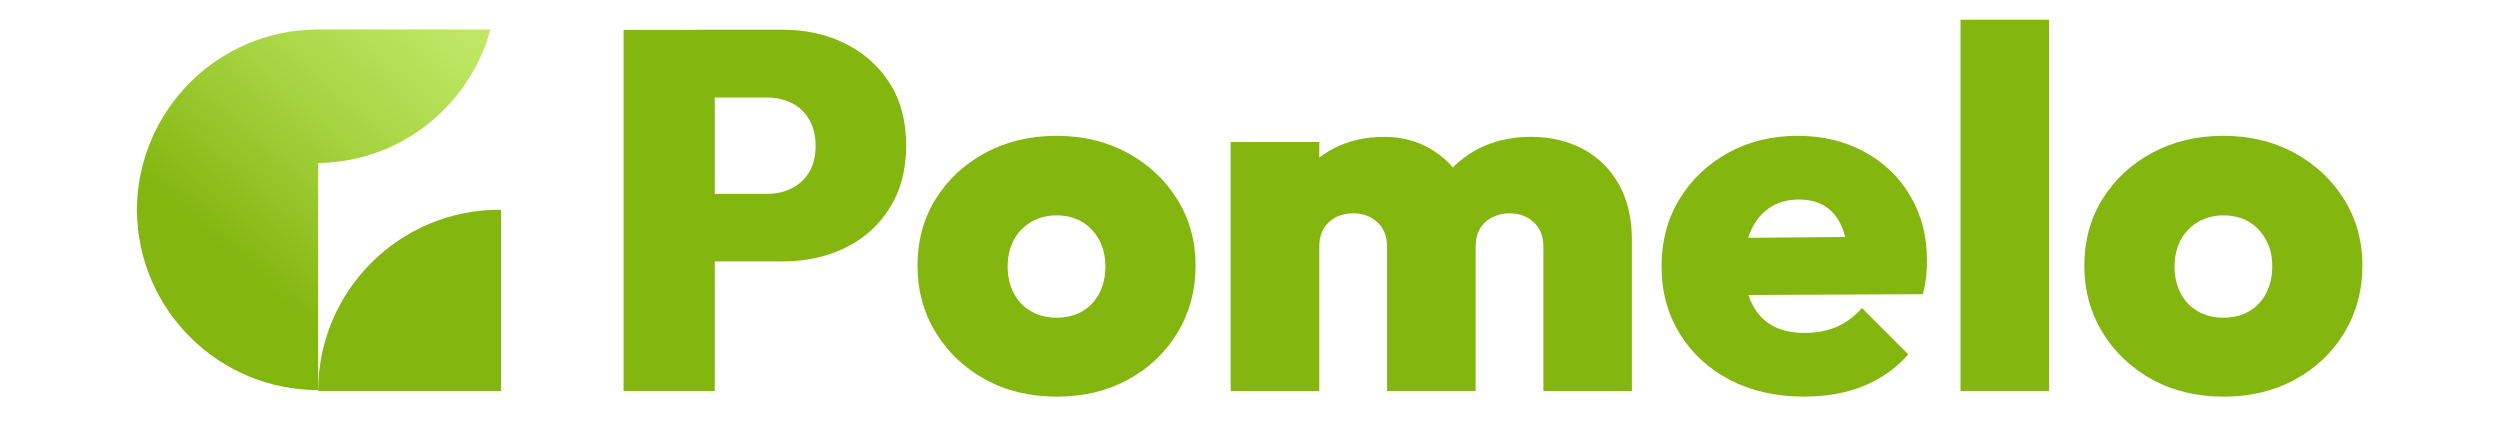 <svg xmlns="http://www.w3.org/2000/svg" xmlns:svg="http://www.w3.org/2000/svg" width="127mm" height="21.51mm" viewBox="0 0 127 21.51" id="svg5"><defs id="defs2"><linearGradient id="paint0_linear_5067_507" x1="18.856" y1="-1.244" x2="5.531" y2="13.901" gradientUnits="userSpaceOnUse" gradientTransform="matrix(0.89,0,0,0.89,6.954,0.784)"><stop stop-color="#C2E968" id="stop25"></stop><stop offset="0.193" stop-color="#BAE35D" id="stop27"></stop><stop offset="0.53" stop-color="#A6D341" id="stop29"></stop><stop offset="0.967" stop-color="#86B813" id="stop31"></stop><stop offset="1" stop-color="#83B60F" id="stop33"></stop></linearGradient></defs><g id="layer1"><path d="m 16.162,19.864 h 9.29 v -9.208 h -0.082 c -5.082,0 -9.208,4.122 -9.208,9.208 z" fill="#83b60f" id="path9" style="stroke-width:0.89"></path><path d="m 24.913,1.494 c -0.531,1.956 -1.69,3.654 -3.248,4.864 -1.522,1.183 -3.427,1.897 -5.504,1.924 V 19.816 c -5.027,0 -9.11,-4.028 -9.204,-9.032 -0.004,-0.039 -0.004,-0.082 -0.004,-0.125 0,-0.043 3e-6,-0.09 0.004,-0.129 0.094,-4.961 4.102,-8.962 9.067,-9.028 0.043,-0.004 0.094,-0.004 0.137,-0.004 h 8.751 z" fill="url(#paint0_linear_5067_507)" id="path11" style="fill:url(#paint0_linear_5067_507);stroke-width:0.89"></path><path d="M 31.678,19.864 V 1.519 h 4.633 V 19.864 Z m 3.673,-6.573 V 9.848 h 3.622 c 0.449,0 0.859,-0.09 1.23,-0.273 0.371,-0.18 0.667,-0.453 0.894,-0.816 0.223,-0.363 0.336,-0.812 0.336,-1.347 0,-0.535 -0.113,-0.988 -0.336,-1.358 -0.226,-0.371 -0.523,-0.648 -0.894,-0.828 -0.371,-0.18 -0.781,-0.273 -1.23,-0.273 H 35.351 V 1.511 h 4.422 c 1.171,0 2.233,0.238 3.181,0.71 0.949,0.476 1.698,1.148 2.252,2.018 0.55,0.87 0.828,1.928 0.828,3.169 0,1.206 -0.277,2.256 -0.828,3.142 -0.554,0.89 -1.304,1.565 -2.252,2.03 -0.949,0.464 -2.01,0.699 -3.181,0.699 h -4.422 z" fill="#83b60f" id="path13" style="stroke-width:0.89"></path><path d="m 53.698,20.149 c -1.362,0 -2.576,-0.289 -3.634,-0.867 -1.062,-0.578 -1.901,-1.37 -2.522,-2.381 -0.621,-1.011 -0.933,-2.143 -0.933,-3.404 0,-1.261 0.304,-2.385 0.917,-3.376 0.613,-0.991 1.452,-1.776 2.521,-2.354 1.07,-0.578 2.276,-0.867 3.622,-0.867 1.347,0 2.549,0.289 3.611,0.867 1.062,0.578 1.901,1.362 2.522,2.354 0.621,0.991 0.933,2.116 0.933,3.376 0,1.261 -0.308,2.393 -0.917,3.404 -0.613,1.007 -1.448,1.803 -2.51,2.381 -1.062,0.578 -2.264,0.867 -3.611,0.867 z m -0.027,-4.009 c 0.5,0 0.937,-0.109 1.308,-0.324 0.371,-0.215 0.66,-0.523 0.867,-0.917 0.207,-0.394 0.308,-0.855 0.308,-1.37 0,-0.519 -0.109,-0.972 -0.324,-1.358 -0.215,-0.386 -0.504,-0.691 -0.867,-0.906 -0.363,-0.215 -0.792,-0.324 -1.292,-0.324 -0.484,0 -0.913,0.113 -1.292,0.336 -0.379,0.226 -0.671,0.531 -0.878,0.917 -0.207,0.386 -0.312,0.839 -0.312,1.358 0,0.5 0.105,0.949 0.312,1.347 0.207,0.398 0.5,0.703 0.878,0.917 0.379,0.215 0.812,0.324 1.292,0.324 z" fill="#83b60f" id="path15" style="stroke-width:0.89"></path><path d="M 62.519,19.865 V 7.214 h 4.501 V 19.865 Z m 7.943,0 v -7.323 c 0,-0.535 -0.164,-0.952 -0.492,-1.253 -0.328,-0.301 -0.734,-0.453 -1.218,-0.453 -0.343,0 -0.648,0.07 -0.906,0.207 -0.258,0.137 -0.461,0.332 -0.609,0.582 -0.148,0.25 -0.219,0.554 -0.219,0.917 l -1.76,-0.699 c 0,-1.019 0.222,-1.889 0.671,-2.615 0.449,-0.726 1.054,-1.284 1.811,-1.682 0.757,-0.398 1.62,-0.593 2.588,-0.593 0.863,0 1.643,0.203 2.342,0.609 0.699,0.406 1.253,0.972 1.671,1.694 0.414,0.726 0.621,1.577 0.621,2.561 v 8.045 h -4.501 z m 7.943,0 v -7.323 c 0,-0.535 -0.164,-0.952 -0.492,-1.253 -0.328,-0.301 -0.734,-0.453 -1.218,-0.453 -0.328,0 -0.625,0.07 -0.894,0.207 -0.269,0.137 -0.476,0.332 -0.621,0.582 -0.148,0.25 -0.219,0.554 -0.219,0.917 l -2.639,-0.129 c 0.035,-1.14 0.285,-2.112 0.749,-2.924 0.465,-0.812 1.109,-1.436 1.928,-1.878 0.82,-0.441 1.745,-0.66 2.779,-0.66 0.984,0 1.862,0.207 2.639,0.621 0.777,0.414 1.386,1.015 1.823,1.799 0.441,0.785 0.66,1.721 0.66,2.807 V 19.865 Z" fill="#83b60f" id="path17" style="stroke-width:0.89"></path><path d="m 91.653,20.149 c -1.413,0 -2.666,-0.281 -3.751,-0.839 -1.085,-0.558 -1.94,-1.343 -2.561,-2.342 -0.621,-0.999 -0.933,-2.147 -0.933,-3.443 0,-1.276 0.301,-2.408 0.906,-3.404 0.605,-0.995 1.429,-1.776 2.471,-2.354 1.042,-0.578 2.221,-0.867 3.533,-0.867 1.276,0 2.408,0.273 3.404,0.816 0.992,0.543 1.769,1.292 2.33,2.252 0.562,0.956 0.839,2.049 0.839,3.271 0,0.258 -0.011,0.523 -0.039,0.789 -0.028,0.269 -0.082,0.574 -0.168,0.917 l -11.151,0.051 v -2.896 l 9.368,-0.078 -2.018,1.269 c -0.015,-0.706 -0.121,-1.288 -0.308,-1.745 -0.191,-0.457 -0.465,-0.808 -0.827,-1.046 -0.363,-0.242 -0.82,-0.363 -1.37,-0.363 -0.57,0 -1.062,0.137 -1.475,0.414 -0.414,0.277 -0.734,0.664 -0.956,1.163 -0.226,0.5 -0.336,1.105 -0.336,1.811 0,0.726 0.121,1.343 0.363,1.85 0.242,0.507 0.585,0.894 1.034,1.151 0.449,0.258 0.999,0.386 1.655,0.386 0.621,0 1.167,-0.101 1.643,-0.308 0.472,-0.207 0.902,-0.527 1.28,-0.956 l 2.354,2.354 c -0.62,0.707 -1.374,1.241 -2.264,1.604 -0.898,0.363 -1.901,0.542 -3.021,0.542 z" fill="#83b60f" id="path19" style="stroke-width:0.89"></path><path d="M 99.594,19.864 V 1.003 h 4.501 V 19.864 Z" fill="#83b60f" id="path21" style="stroke-width:0.89"></path><path d="m 112.973,20.149 c -1.363,0 -2.576,-0.289 -3.635,-0.867 -1.058,-0.578 -1.901,-1.37 -2.521,-2.381 -0.62,-1.011 -0.933,-2.143 -0.933,-3.404 0,-1.261 0.304,-2.385 0.917,-3.376 0.613,-0.991 1.452,-1.776 2.522,-2.354 1.069,-0.578 2.275,-0.867 3.622,-0.867 1.347,0 2.549,0.289 3.611,0.867 1.061,0.578 1.901,1.362 2.521,2.354 0.62,0.991 0.933,2.116 0.933,3.376 0,1.261 -0.308,2.393 -0.917,3.404 -0.609,1.011 -1.448,1.803 -2.51,2.381 -1.061,0.578 -2.267,0.867 -3.61,0.867 z m -0.028,-4.009 c 0.499,0 0.936,-0.109 1.308,-0.324 0.37,-0.215 0.66,-0.523 0.866,-0.917 0.207,-0.394 0.312,-0.855 0.312,-1.37 0,-0.519 -0.109,-0.972 -0.324,-1.358 -0.215,-0.386 -0.504,-0.691 -0.866,-0.906 -0.363,-0.215 -0.793,-0.324 -1.293,-0.324 -0.483,0 -0.913,0.113 -1.292,0.336 -0.378,0.226 -0.671,0.531 -0.879,0.917 -0.207,0.386 -0.308,0.839 -0.308,1.358 0,0.5 0.101,0.949 0.308,1.347 0.207,0.398 0.5,0.703 0.879,0.917 0.375,0.215 0.804,0.324 1.288,0.324 z" fill="#83b60f" id="path23" style="stroke-width:0.89"></path></g></svg>
